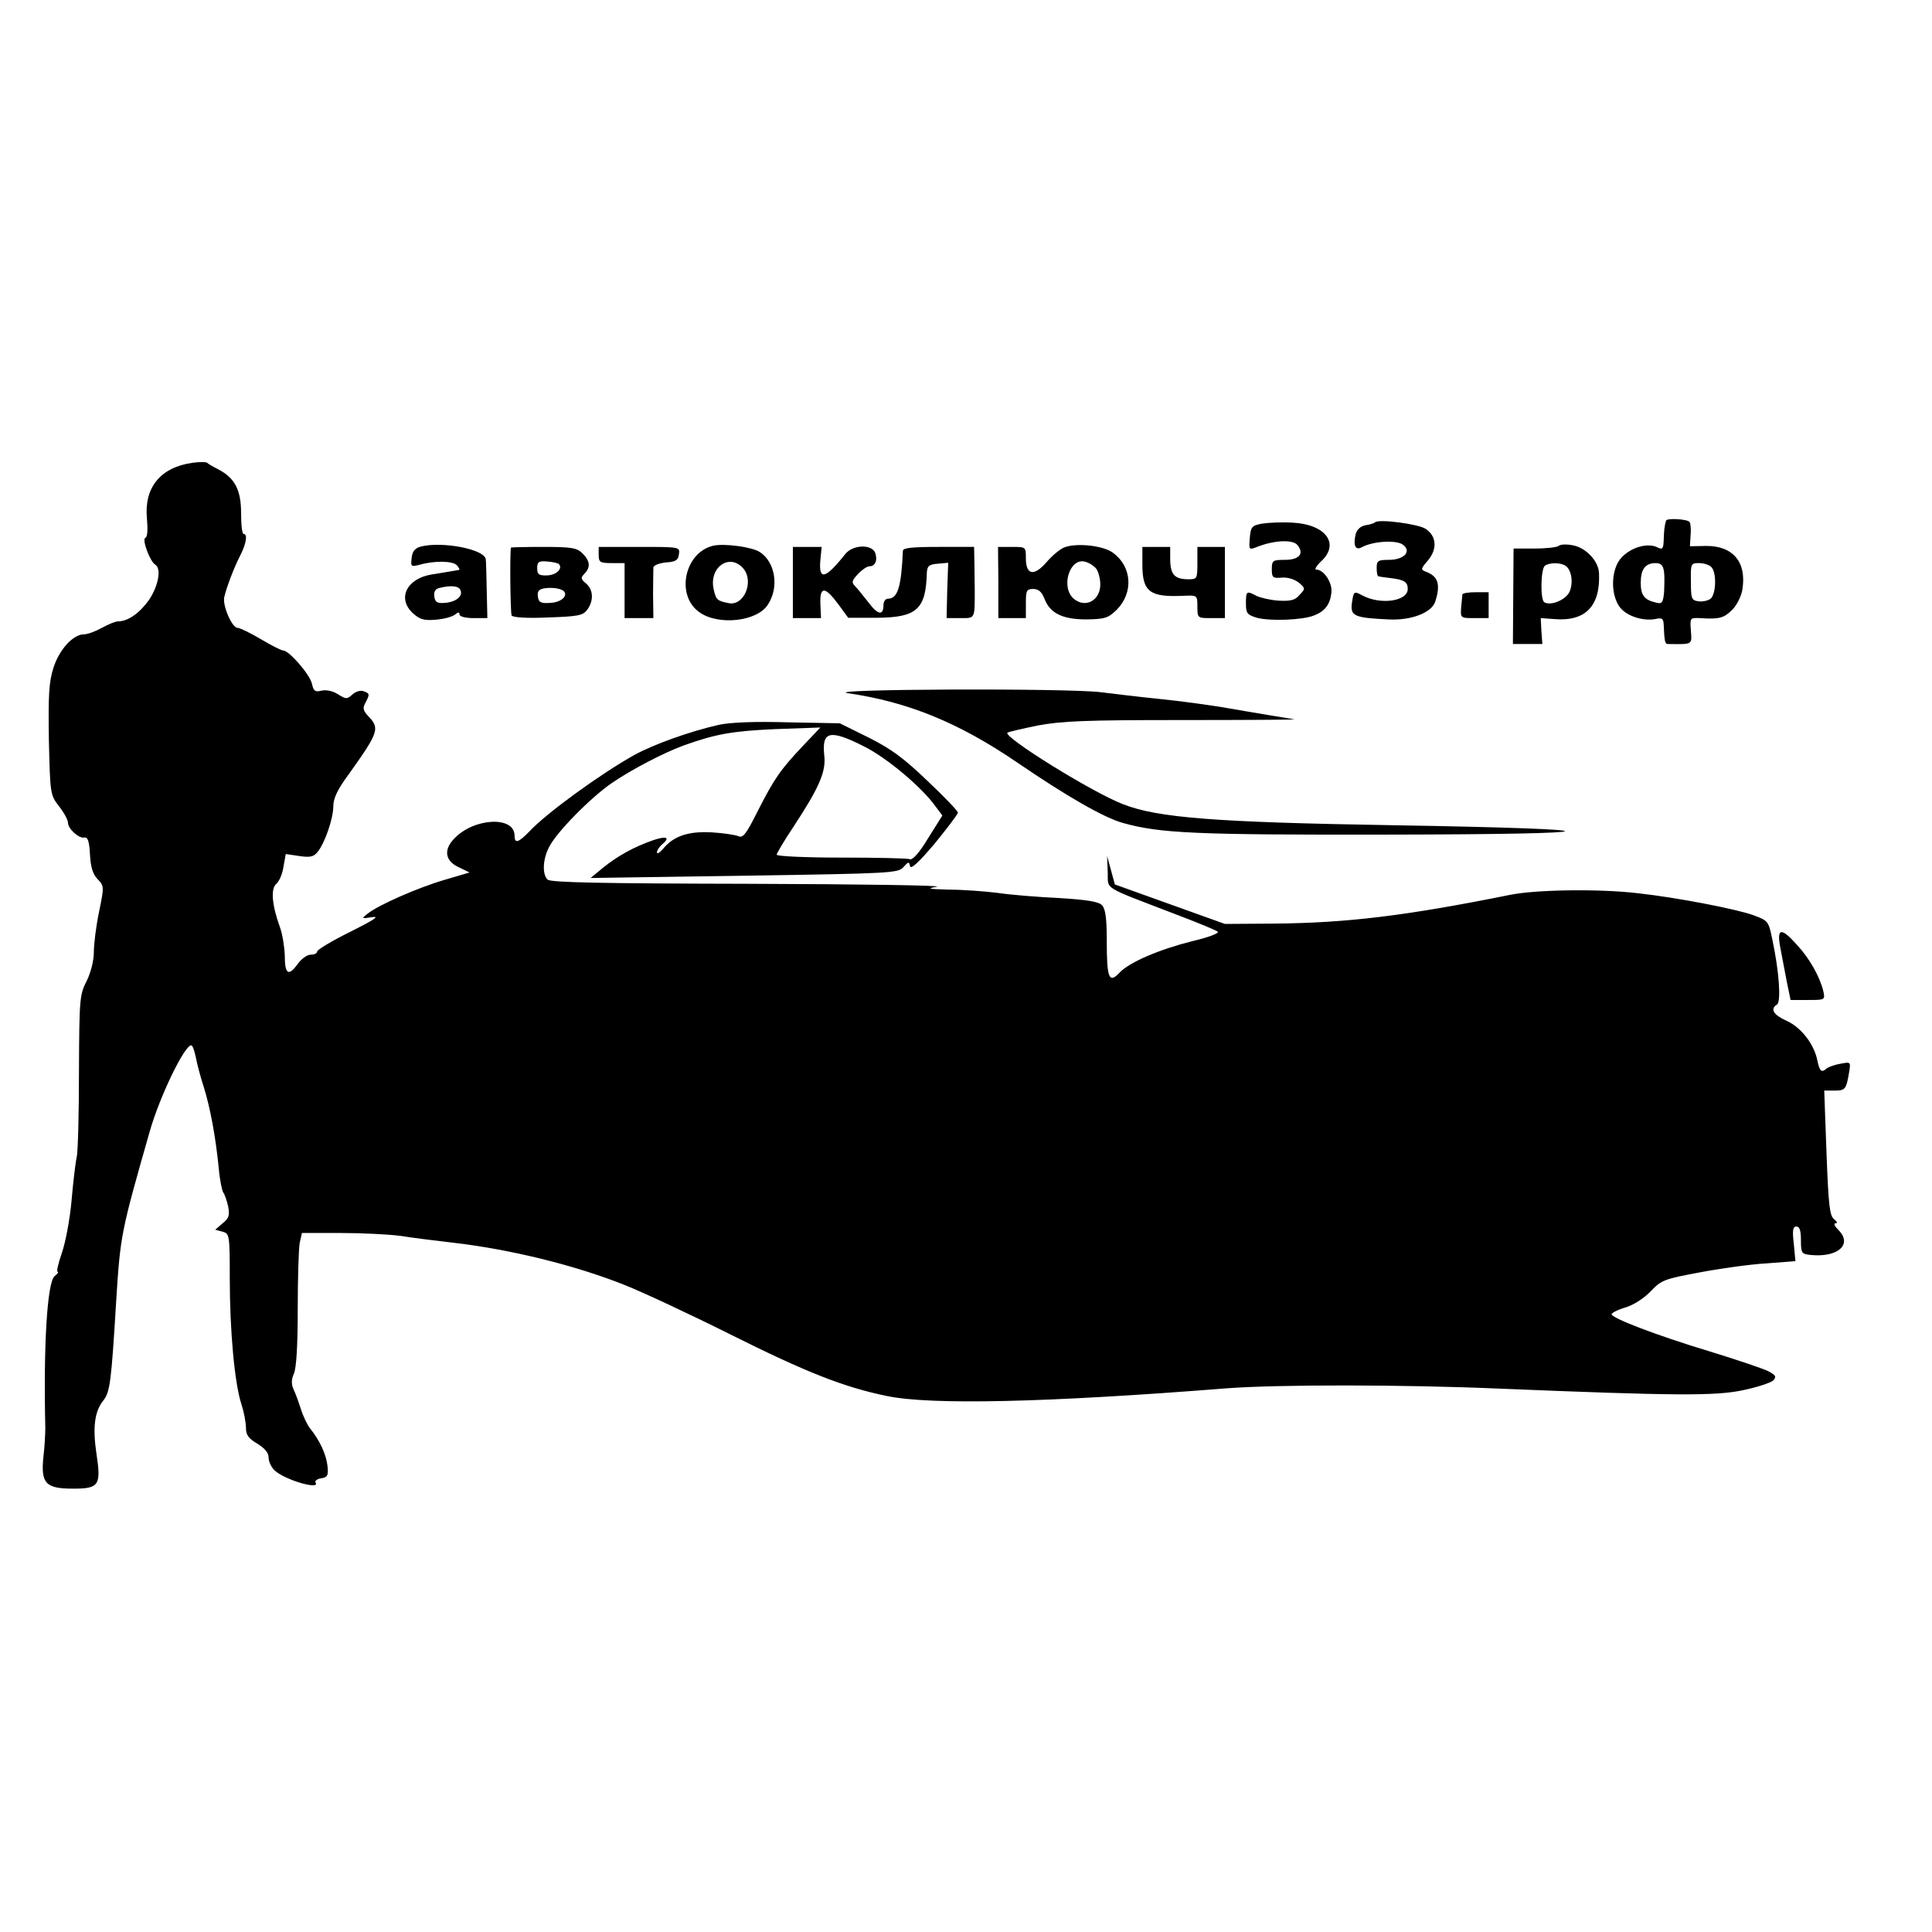 <?xml version="1.0" standalone="no"?>
<!DOCTYPE svg PUBLIC "-//W3C//DTD SVG 20010904//EN"
 "http://www.w3.org/TR/2001/REC-SVG-20010904/DTD/svg10.dtd">
<svg version="1.0" xmlns="http://www.w3.org/2000/svg"
 width="597pt" height="597pt" viewBox="0 0 597 597"
 preserveAspectRatio="xMidYMid meet">
<g transform="translate(0,597) scale(0.1,-0.1)"
fill="#000000" stroke="none">
<path d="M595 4540 c-99 -14 -150 -76 -141 -172 3 -34 2 -58 -5 -60 -11 -4 14
-73 31 -83 19 -12 10 -64 -19 -108 -29 -41 -65 -67 -96 -67 -8 0 -30 -9 -50
-20 -20 -11 -44 -20 -55 -20 -34 0 -77 -47 -95 -104 -14 -44 -16 -85 -14 -222
4 -166 4 -170 31 -205 16 -20 28 -43 28 -51 0 -19 34 -50 51 -46 10 2 15 -12
17 -52 2 -39 9 -62 24 -77 20 -21 20 -23 4 -101 -9 -43 -16 -99 -16 -124 0
-26 -9 -62 -22 -89 -22 -42 -23 -56 -24 -279 0 -129 -3 -249 -7 -266 -4 -17
-11 -77 -16 -135 -5 -57 -19 -130 -30 -161 -11 -32 -17 -58 -13 -58 4 0 0 -6
-9 -13 -23 -18 -35 -212 -29 -469 0 -18 -2 -59 -6 -91 -8 -81 7 -97 92 -97 80
0 87 10 72 108 -12 81 -6 130 21 164 21 26 25 58 40 308 13 205 15 213 104
525 31 108 107 265 128 265 4 0 10 -17 14 -37 4 -21 15 -63 25 -93 19 -61 36
-150 46 -250 3 -36 10 -69 14 -75 4 -5 11 -25 15 -43 5 -27 3 -36 -17 -52
l-23 -20 23 -6 c21 -6 22 -10 22 -145 0 -161 15 -325 36 -388 8 -25 14 -57 14
-73 0 -22 8 -33 35 -49 23 -14 35 -28 35 -43 0 -13 9 -31 19 -40 33 -30 142
-61 126 -37 -3 5 5 11 17 13 20 3 23 8 20 38 -4 36 -24 79 -53 115 -9 11 -22
38 -29 60 -7 22 -17 50 -23 62 -7 16 -7 30 1 48 8 17 12 89 12 199 0 96 3 188
6 205 l7 31 119 0 c65 0 149 -4 186 -9 37 -6 110 -15 162 -21 174 -20 376 -69
531 -131 53 -21 199 -89 325 -152 236 -118 353 -164 486 -191 136 -28 492 -20
1048 24 157 12 544 12 845 -1 537 -22 665 -23 750 -5 44 9 86 23 94 30 11 12
9 16 -15 29 -16 8 -99 36 -184 62 -162 49 -300 102 -300 114 0 4 19 14 43 21
24 7 57 28 78 50 33 35 43 38 150 58 63 12 155 25 206 28 l91 7 -5 53 c-5 42
-3 54 8 54 10 0 14 -13 14 -42 0 -41 2 -43 31 -46 84 -8 129 33 85 77 -12 12
-16 21 -9 21 7 0 5 5 -5 13 -13 10 -17 43 -23 205 l-7 192 32 0 c33 0 36 4 45
57 5 32 5 32 -27 26 -18 -3 -36 -10 -42 -14 -16 -15 -22 -10 -29 23 -10 52
-51 104 -96 124 -40 18 -51 36 -29 50 13 8 7 100 -14 199 -12 59 -13 60 -59
77 -52 19 -238 55 -358 68 -119 14 -314 11 -393 -5 -323 -65 -504 -87 -732
-89 l-150 -1 -170 61 -170 61 -12 44 -12 44 2 -50 c2 -56 -22 -41 212 -131 66
-25 124 -49 128 -53 5 -5 -31 -18 -78 -29 -103 -26 -195 -65 -226 -98 -32 -34
-39 -17 -39 98 0 71 -4 100 -15 111 -10 11 -49 17 -132 22 -65 3 -151 10 -191
16 -40 5 -108 10 -150 10 -64 2 -70 3 -37 9 22 4 -237 8 -575 9 -464 1 -619 4
-628 13 -17 17 -15 63 5 101 23 46 129 153 193 197 61 42 163 95 224 117 98
35 149 44 281 50 l140 5 -55 -58 c-70 -74 -88 -101 -140 -203 -34 -68 -44 -81
-58 -75 -9 4 -47 10 -83 12 -73 4 -119 -12 -151 -52 -10 -11 -18 -16 -18 -10
0 6 7 17 15 24 27 22 16 28 -26 14 -60 -21 -109 -48 -154 -84 l-40 -33 475 7
c456 7 476 8 492 27 15 17 17 17 20 3 2 -12 26 10 76 69 39 48 72 91 72 96 0
5 -42 49 -94 98 -73 70 -112 99 -182 134 l-89 44 -160 3 c-102 3 -180 0 -215
-8 -88 -20 -200 -60 -260 -93 -104 -58 -272 -180 -324 -236 -34 -35 -46 -39
-46 -13 0 62 -128 55 -188 -11 -32 -34 -26 -68 16 -87 l33 -16 -78 -23 c-82
-24 -205 -78 -238 -105 -19 -15 -18 -15 15 -10 25 4 5 -9 -67 -45 -57 -28
-103 -56 -103 -61 0 -6 -9 -10 -20 -10 -11 0 -29 -13 -41 -30 -28 -38 -39 -30
-39 28 -1 26 -7 65 -15 87 -25 69 -29 119 -11 134 9 8 19 31 22 53 l7 39 41
-6 c33 -5 45 -3 57 12 22 26 49 103 49 142 0 24 13 52 48 99 92 129 96 141 61
178 -17 18 -19 26 -10 42 14 27 14 29 -5 36 -10 4 -25 -1 -35 -10 -17 -15 -20
-15 -45 1 -16 10 -35 14 -50 11 -20 -5 -25 -2 -30 21 -7 30 -71 103 -89 103
-6 0 -37 16 -69 35 -32 19 -65 35 -72 35 -17 0 -47 69 -41 95 8 33 29 88 48
126 20 38 25 69 12 69 -5 0 -8 29 -8 64 0 72 -19 109 -71 136 -16 8 -31 17
-34 20 -3 3 -23 3 -45 0z m2074 -876 c71 -35 180 -127 222 -186 l21 -28 -44
-70 c-27 -45 -48 -68 -56 -65 -8 3 -103 5 -213 5 -109 0 -199 4 -199 9 0 4 23
43 51 85 81 123 102 172 96 222 -8 75 17 81 122 28z"/>
<path d="M5148 4361 c-5 -19 -6 -29 -7 -59 -1 -28 -4 -31 -18 -24 -38 20 -106
-8 -126 -51 -19 -40 -16 -97 6 -130 19 -29 71 -47 111 -40 22 5 26 2 27 -18 2
-49 4 -59 12 -59 79 -1 75 -3 72 41 -3 40 -3 40 28 39 60 -4 74 0 100 26 14
14 28 42 31 62 14 85 -29 136 -113 135 l-49 -1 2 33 c2 19 0 37 -3 42 -7 9
-70 13 -73 4z m-6 -158 c2 -16 1 -44 0 -64 -3 -32 -7 -36 -25 -31 -36 8 -47
23 -47 61 0 42 14 61 46 61 17 0 23 -7 26 -27z m146 15 c17 -17 15 -83 -2 -98
-8 -6 -25 -10 -38 -8 -21 3 -23 8 -23 61 -1 55 0 57 25 57 14 0 31 -5 38 -12z"/>
<path d="M3900 4352 c-32 -6 -35 -10 -38 -44 -3 -38 -3 -38 25 -27 52 20 108
22 122 5 22 -27 6 -46 -39 -46 -37 0 -40 -2 -40 -29 0 -26 3 -28 30 -26 18 2
40 -5 53 -15 21 -18 21 -19 3 -38 -14 -17 -28 -20 -66 -18 -26 2 -56 9 -68 15
-30 16 -32 15 -32 -24 0 -30 4 -35 34 -44 42 -11 141 -7 176 7 34 13 50 34 54
70 4 31 -23 72 -47 72 -6 0 1 12 16 26 58 54 13 114 -89 119 -33 2 -75 0 -94
-3z"/>
<path d="M4249 4356 c-3 -3 -16 -7 -29 -9 -16 -3 -27 -13 -31 -28 -8 -34 -1
-51 19 -40 35 19 106 23 127 8 28 -21 4 -47 -44 -47 -33 0 -37 -3 -37 -25 0
-14 2 -26 6 -26 3 -1 18 -3 34 -5 45 -5 56 -12 56 -34 0 -38 -84 -50 -140 -20
-26 14 -27 13 -32 -20 -7 -44 6 -49 112 -54 71 -4 134 21 145 55 17 53 9 78
-28 92 -18 7 -17 9 6 36 29 35 26 75 -8 97 -23 15 -145 31 -156 20z"/>
<path d="M1300 4281 c-18 -5 -26 -15 -28 -35 -3 -27 -2 -28 25 -21 46 13 103
12 115 -2 6 -7 9 -13 7 -14 -12 -2 -49 -8 -84 -14 -78 -12 -109 -74 -59 -120
21 -19 34 -23 70 -20 25 2 52 9 60 16 10 8 14 8 14 0 0 -6 18 -11 43 -11 l43
0 -2 88 c-1 48 -2 90 -3 94 -4 31 -135 56 -201 39z m123 -135 c8 -19 -15 -37
-50 -39 -22 -2 -29 3 -31 20 -2 14 3 23 15 26 36 9 61 7 66 -7z"/>
<path d="M2205 4284 c-89 -20 -118 -152 -45 -205 58 -43 180 -30 213 23 35 53
23 131 -25 162 -24 16 -108 27 -143 20z m93 -72 c32 -40 1 -114 -45 -106 -36
7 -40 10 -47 40 -18 70 49 118 92 66z"/>
<path d="M3290 4279 c-14 -5 -39 -26 -56 -46 -39 -45 -64 -40 -64 12 0 35 0
35 -43 35 l-43 0 1 -110 0 -110 42 0 43 0 0 45 c0 40 2 45 23 45 16 0 26 -9
34 -29 17 -46 56 -65 130 -65 58 1 67 4 94 30 52 53 47 133 -12 176 -29 22
-111 31 -149 17z m98 -67 c6 -9 12 -30 12 -48 0 -49 -45 -74 -81 -45 -43 35
-14 130 35 115 12 -3 27 -13 34 -22z"/>
<path d="M4816 4283 c-4 -4 -37 -8 -74 -8 l-65 0 -1 -147 -1 -148 45 0 46 0
-3 40 -2 40 42 -3 c96 -8 143 40 138 143 -2 37 -41 78 -81 85 -19 4 -39 3 -44
-2z m21 -61 c21 -13 26 -60 10 -86 -16 -23 -57 -38 -75 -27 -13 8 -11 104 2
113 14 10 48 10 63 0z"/>
<path d="M1579 4278 c-4 -15 -2 -202 2 -210 4 -6 49 -9 112 -6 92 3 108 6 121
23 21 28 20 62 -3 82 -17 14 -17 18 -5 30 19 20 18 39 -6 63 -17 17 -33 20
-120 20 -55 0 -100 -1 -101 -2z m148 -51 c13 -14 -8 -34 -36 -35 -26 -1 -31 3
-31 22 0 20 5 23 30 21 17 -1 34 -5 37 -8z m17 -86 c10 -15 -13 -33 -45 -34
-28 -2 -35 2 -37 20 -2 16 3 22 20 25 26 4 56 -1 62 -11z"/>
<path d="M1850 4255 c0 -22 4 -25 40 -25 l40 0 0 -85 0 -85 44 0 45 0 -1 73
c0 39 1 77 1 84 1 6 18 13 39 15 30 2 38 7 40 26 3 22 2 22 -122 22 l-126 0 0
-25z"/>
<path d="M2450 4170 l0 -110 43 0 44 0 -2 44 c-2 55 14 55 56 -2 l30 -41 89 0
c123 1 151 26 154 139 1 21 7 26 33 28 l33 3 -3 -85 -2 -86 43 0 c46 0 44 -4
44 90 0 17 -1 53 -1 80 l-1 50 -110 0 c-81 0 -110 -3 -110 -12 -5 -112 -16
-148 -46 -148 -8 0 -14 -9 -14 -19 0 -34 -17 -32 -46 7 -16 20 -34 43 -42 51
-11 11 -10 17 9 37 12 13 28 24 35 24 18 0 26 17 19 40 -9 29 -69 28 -93 -2
-62 -78 -83 -83 -77 -18 l4 40 -45 0 -44 0 0 -110z"/>
<path d="M3530 4225 c0 -84 23 -101 128 -96 42 2 42 1 42 -34 0 -35 1 -35 43
-35 l42 0 0 110 0 110 -42 0 -43 0 0 -50 c0 -48 -1 -50 -27 -50 -43 0 -56 14
-57 59 l0 41 -43 0 -43 0 0 -55z"/>
<path d="M4519 4133 c-1 -5 -2 -23 -4 -40 -2 -33 -2 -33 41 -33 l44 0 0 40 0
40 -40 0 c-22 0 -41 -3 -41 -7z"/>
<path d="M2620 3828 c186 -27 342 -91 520 -212 158 -108 272 -173 330 -189
114 -32 224 -37 811 -36 729 1 742 17 24 29 -551 9 -728 23 -835 65 -96 37
-371 208 -357 221 2 2 44 12 93 22 74 14 149 17 442 17 193 0 352 1 352 2 0 0
-33 6 -72 12 -40 7 -109 18 -153 26 -44 7 -129 19 -190 25 -60 6 -143 16 -183
21 -102 13 -870 10 -782 -3z"/>
<path d="M5501 3043 c5 -27 14 -74 20 -105 l12 -58 54 0 c53 0 53 0 47 28 -11
44 -42 100 -81 142 -49 55 -63 53 -52 -7z"/>
</g>
</svg>
